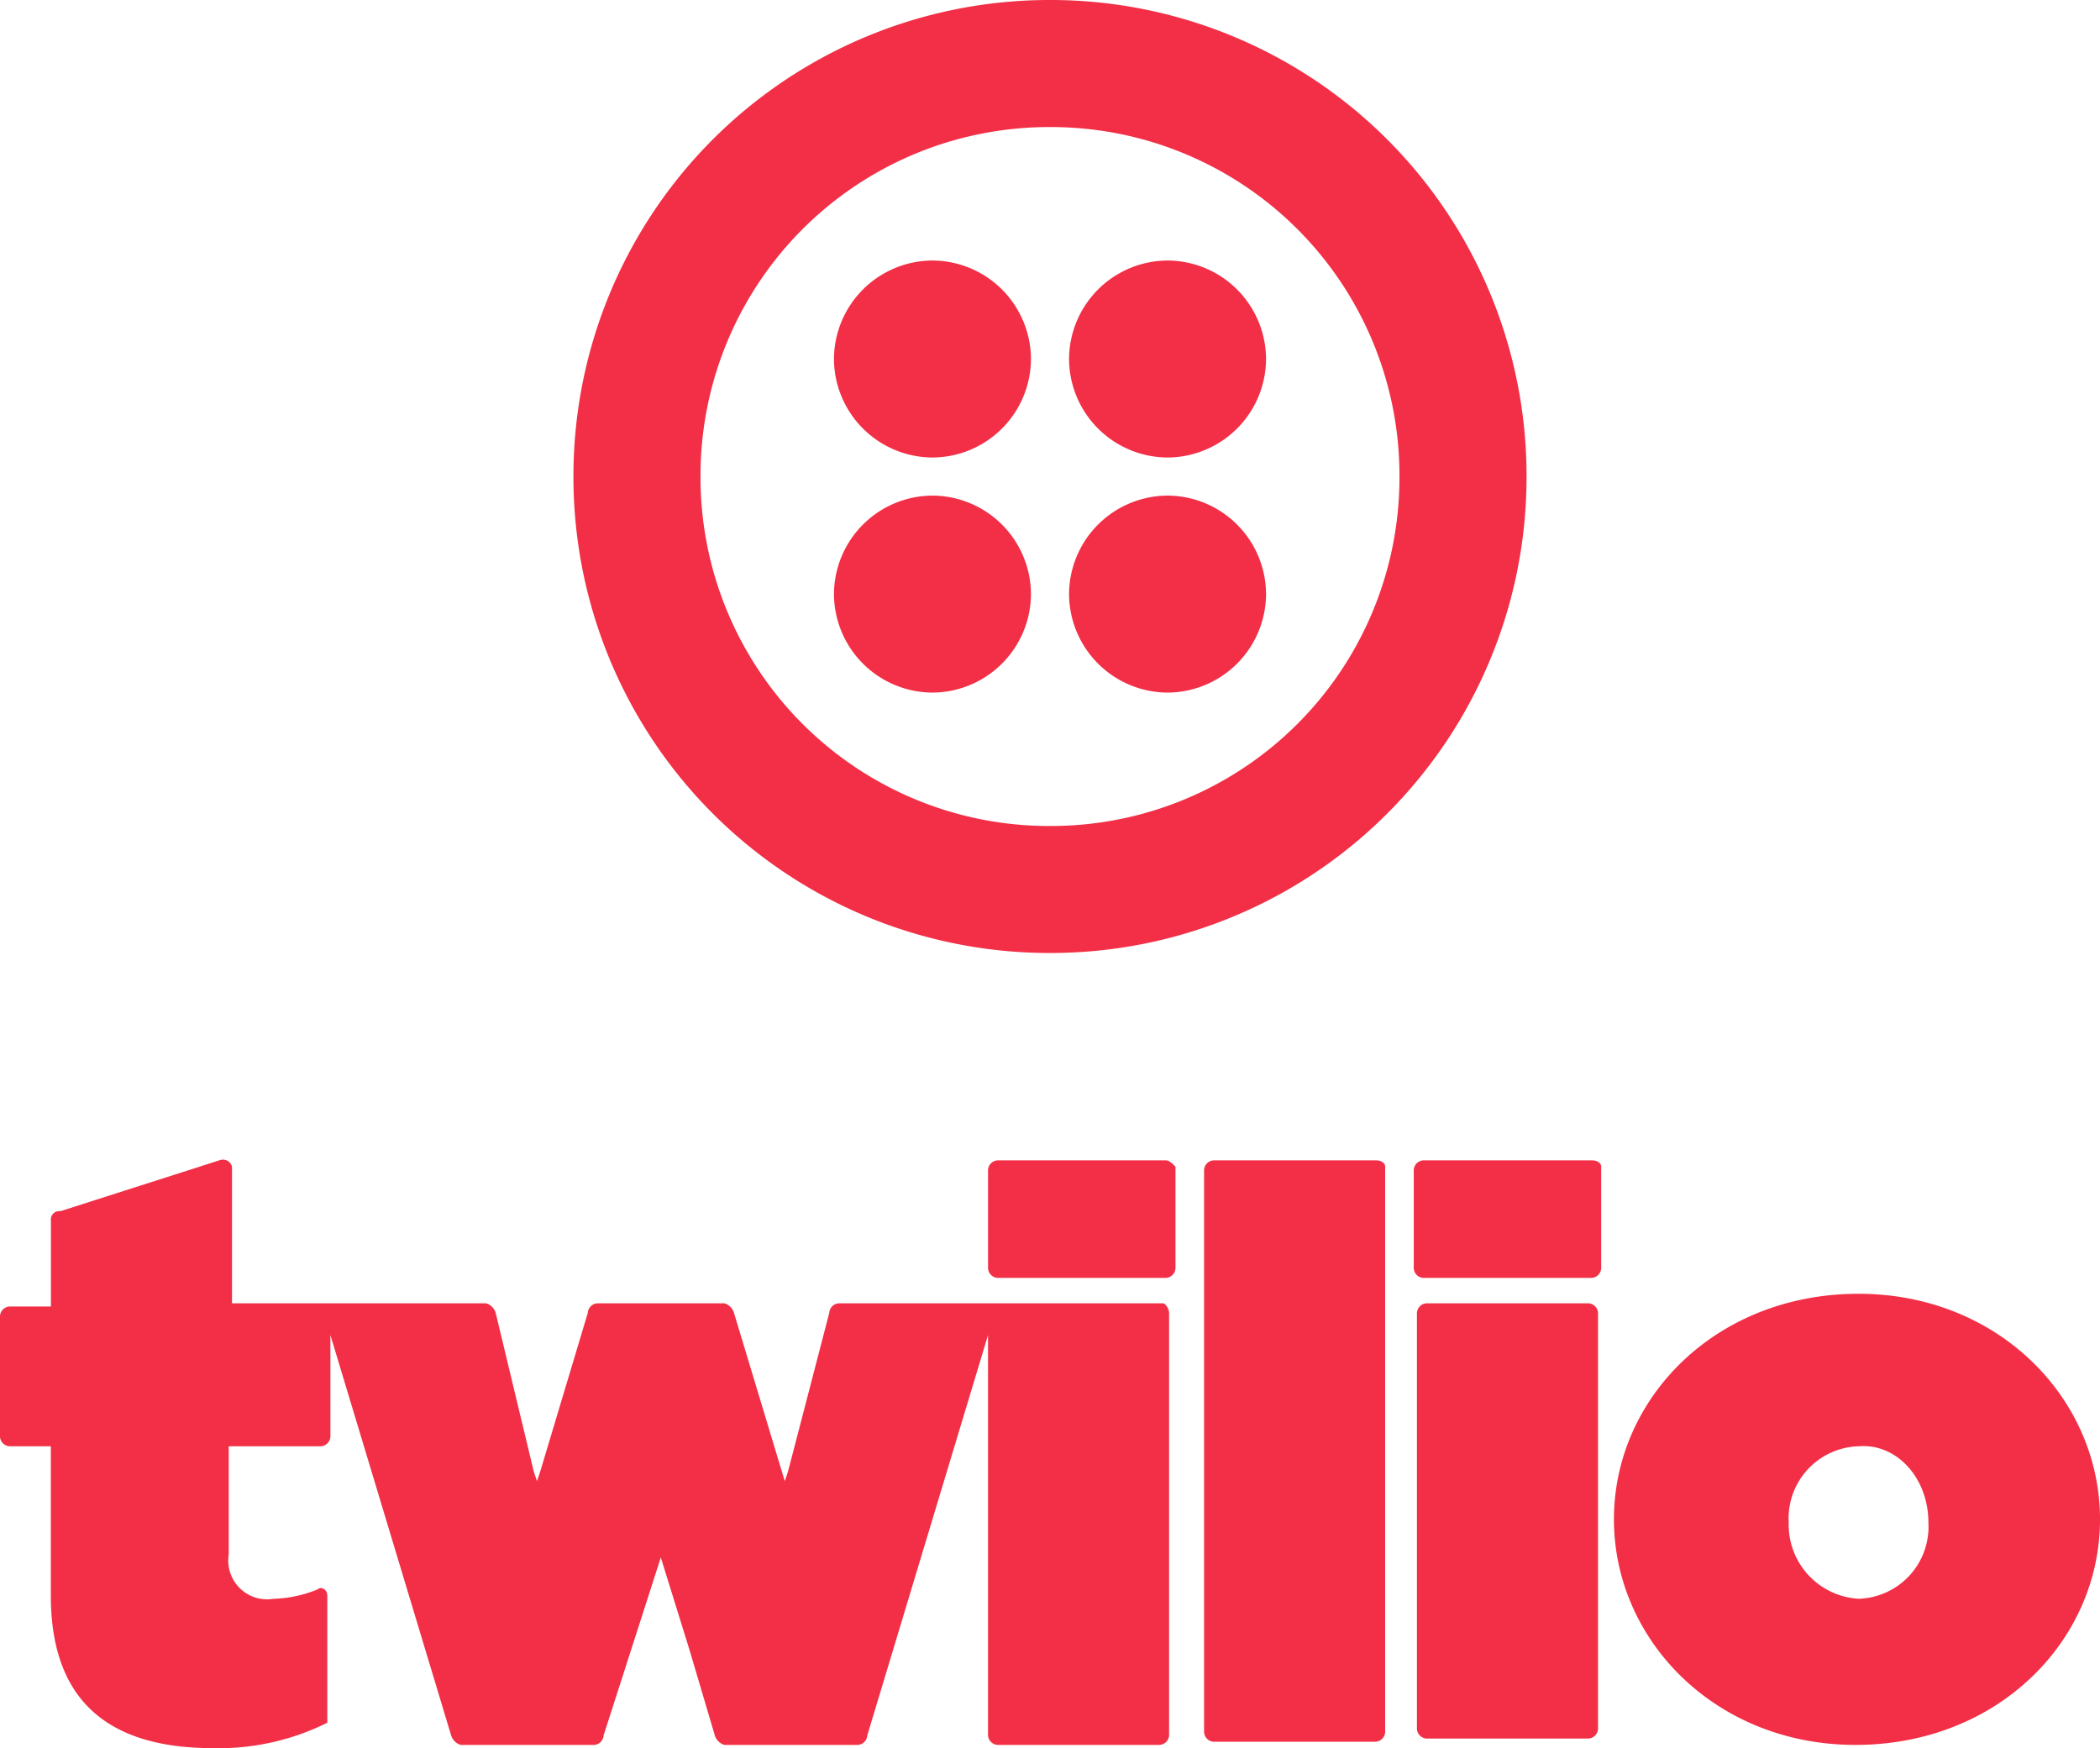 <svg xmlns="http://www.w3.org/2000/svg" width="108.247" height="90.109" viewBox="0 0 108.247 90.109"><g id="Group_28363" data-name="Group 28363" transform="translate(-15252 -4058)"><g id="Group_28362" data-name="Group 28362" transform="translate(15252 4058)"><g id="Group_22590" data-name="Group 22590" transform="translate(0 0)"><g id="Group_22588" data-name="Group 22588" transform="translate(29.559 0)"><path id="Path_43831" data-name="Path 43831" d="M-58.977-154.524A24.532,24.532,0,0,0-83.541-129.96,24.531,24.531,0,0,0-58.977-105.4,24.531,24.531,0,0,0-34.412-129.96,24.532,24.532,0,0,0-58.977-154.524Zm0,42.578A17.962,17.962,0,0,1-76.991-129.96a17.962,17.962,0,0,1,18.014-18.014A17.962,17.962,0,0,1-40.963-129.96,17.962,17.962,0,0,1-58.977-111.946Z" transform="translate(83.541 154.524)" fill="#f22f46"></path><path id="Path_43832" data-name="Path 43832" d="M-70.264-146.324a5.1,5.1,0,0,0-5.077,5.077,5.1,5.1,0,0,0,5.077,5.077,5.1,5.1,0,0,0,5.077-5.077A5.1,5.1,0,0,0-70.264-146.324Z" transform="translate(88.77 159.753)" fill="#f22f46"></path><path id="Path_43833" data-name="Path 43833" d="M-70.264-138.924a5.1,5.1,0,0,0-5.077,5.077,5.1,5.1,0,0,0,5.077,5.077,5.1,5.1,0,0,0,5.077-5.077A5.1,5.1,0,0,0-70.264-138.924Z" transform="translate(88.77 164.471)" fill="#f22f46"></path><path id="Path_43834" data-name="Path 43834" d="M-62.864-138.924a5.1,5.1,0,0,0-5.077,5.077,5.1,5.1,0,0,0,5.077,5.077,5.1,5.1,0,0,0,5.077-5.077A5.1,5.1,0,0,0-62.864-138.924Z" transform="translate(93.488 164.471)" fill="#f22f46"></path><path id="Path_43835" data-name="Path 43835" d="M-62.864-146.324a5.1,5.1,0,0,0-5.077,5.077,5.1,5.1,0,0,0,5.077,5.077,5.1,5.1,0,0,0,5.077-5.077A5.1,5.1,0,0,0-62.864-146.324Z" transform="translate(93.488 159.753)" fill="#f22f46"></path></g><g id="Group_22589" data-name="Group 22589" transform="translate(0 59.768)"><path id="Path_43836" data-name="Path 43836" d="M-61.32-118c.164,0,.328.164.491.328v5.24a.523.523,0,0,1-.491.491H-70a.523.523,0,0,1-.491-.491v-5.077A.523.523,0,0,1-70-118Z" transform="translate(121.421 118.045)" fill="#f22f46"></path><path id="Path_43837" data-name="Path 43837" d="M-41.654-110.613h-16.7a.523.523,0,0,0-.491.491l-2.129,8.188-.164.491-2.62-8.679a.738.738,0,0,0-.491-.491H-70.8a.523.523,0,0,0-.491.491l-2.456,8.188-.164.491-.164-.491-.983-4.094-.983-4.094a.738.738,0,0,0-.491-.491h-13.1v-7.042a.483.483,0,0,0-.655-.327l-8.188,2.62a.434.434,0,0,0-.491.491v4.422H-101.1a.523.523,0,0,0-.491.491v6.223a.523.523,0,0,0,.491.491h2.129v7.7c0,5.4,2.948,7.861,8.352,7.861a12.556,12.556,0,0,0,5.9-1.31v-6.55c0-.328-.328-.491-.491-.328a6.428,6.428,0,0,1-2.293.491A2,2,0,0,1-89.8-97.676v-5.568h4.749a.523.523,0,0,0,.491-.491v-5.24l6.223,20.634a.738.738,0,0,0,.491.491h6.878a.523.523,0,0,0,.491-.491l2.948-9.171,1.474,4.749,1.31,4.422a.738.738,0,0,0,.491.491h6.878a.523.523,0,0,0,.491-.491l6.223-20.634v20.634a.523.523,0,0,0,.491.491h8.352a.523.523,0,0,0,.491-.491v-21.78C-41.326-110.286-41.49-110.613-41.654-110.613Z" transform="translate(101.591 118.027)" fill="#f22f46"></path><path id="Path_43838" data-name="Path 43838" d="M-54.848-118H-63.2a.523.523,0,0,0-.491.491v28.986a.523.523,0,0,0,.491.491h8.352a.523.523,0,0,0,.491-.491v-29.15C-54.357-117.836-54.52-118-54.848-118Z" transform="translate(125.757 118.045)" fill="#f22f46"></path><path id="Path_43839" data-name="Path 43839" d="M-47.92-118H-56.6a.523.523,0,0,0-.491.491v5.077a.523.523,0,0,0,.491.491h8.679a.523.523,0,0,0,.491-.491v-5.24C-47.429-117.836-47.593-118-47.92-118Z" transform="translate(129.965 118.045)" fill="#f22f46"></path><path id="Path_43840" data-name="Path 43840" d="M-48.148-113.5H-56.5a.523.523,0,0,0-.491.491v21.453a.523.523,0,0,0,.491.491h8.352a.523.523,0,0,0,.491-.491v-21.453A.523.523,0,0,0-48.148-113.5Z" transform="translate(130.029 120.914)" fill="#f22f46"></path><path id="Path_43841" data-name="Path 43841" d="M-38.181-113.8c-7.369,0-12.61,5.4-12.61,11.627s5.24,11.627,12.446,11.627c7.369,0,12.61-5.4,12.61-11.627S-30.976-113.8-38.181-113.8Zm0,15.721a3.821,3.821,0,0,1-3.6-3.93,3.714,3.714,0,0,1,3.6-3.93c1.965-.164,3.6,1.638,3.6,3.93A3.714,3.714,0,0,1-38.181-98.079Z" transform="translate(133.983 120.723)" fill="#f22f46"></path></g></g></g></g></svg>